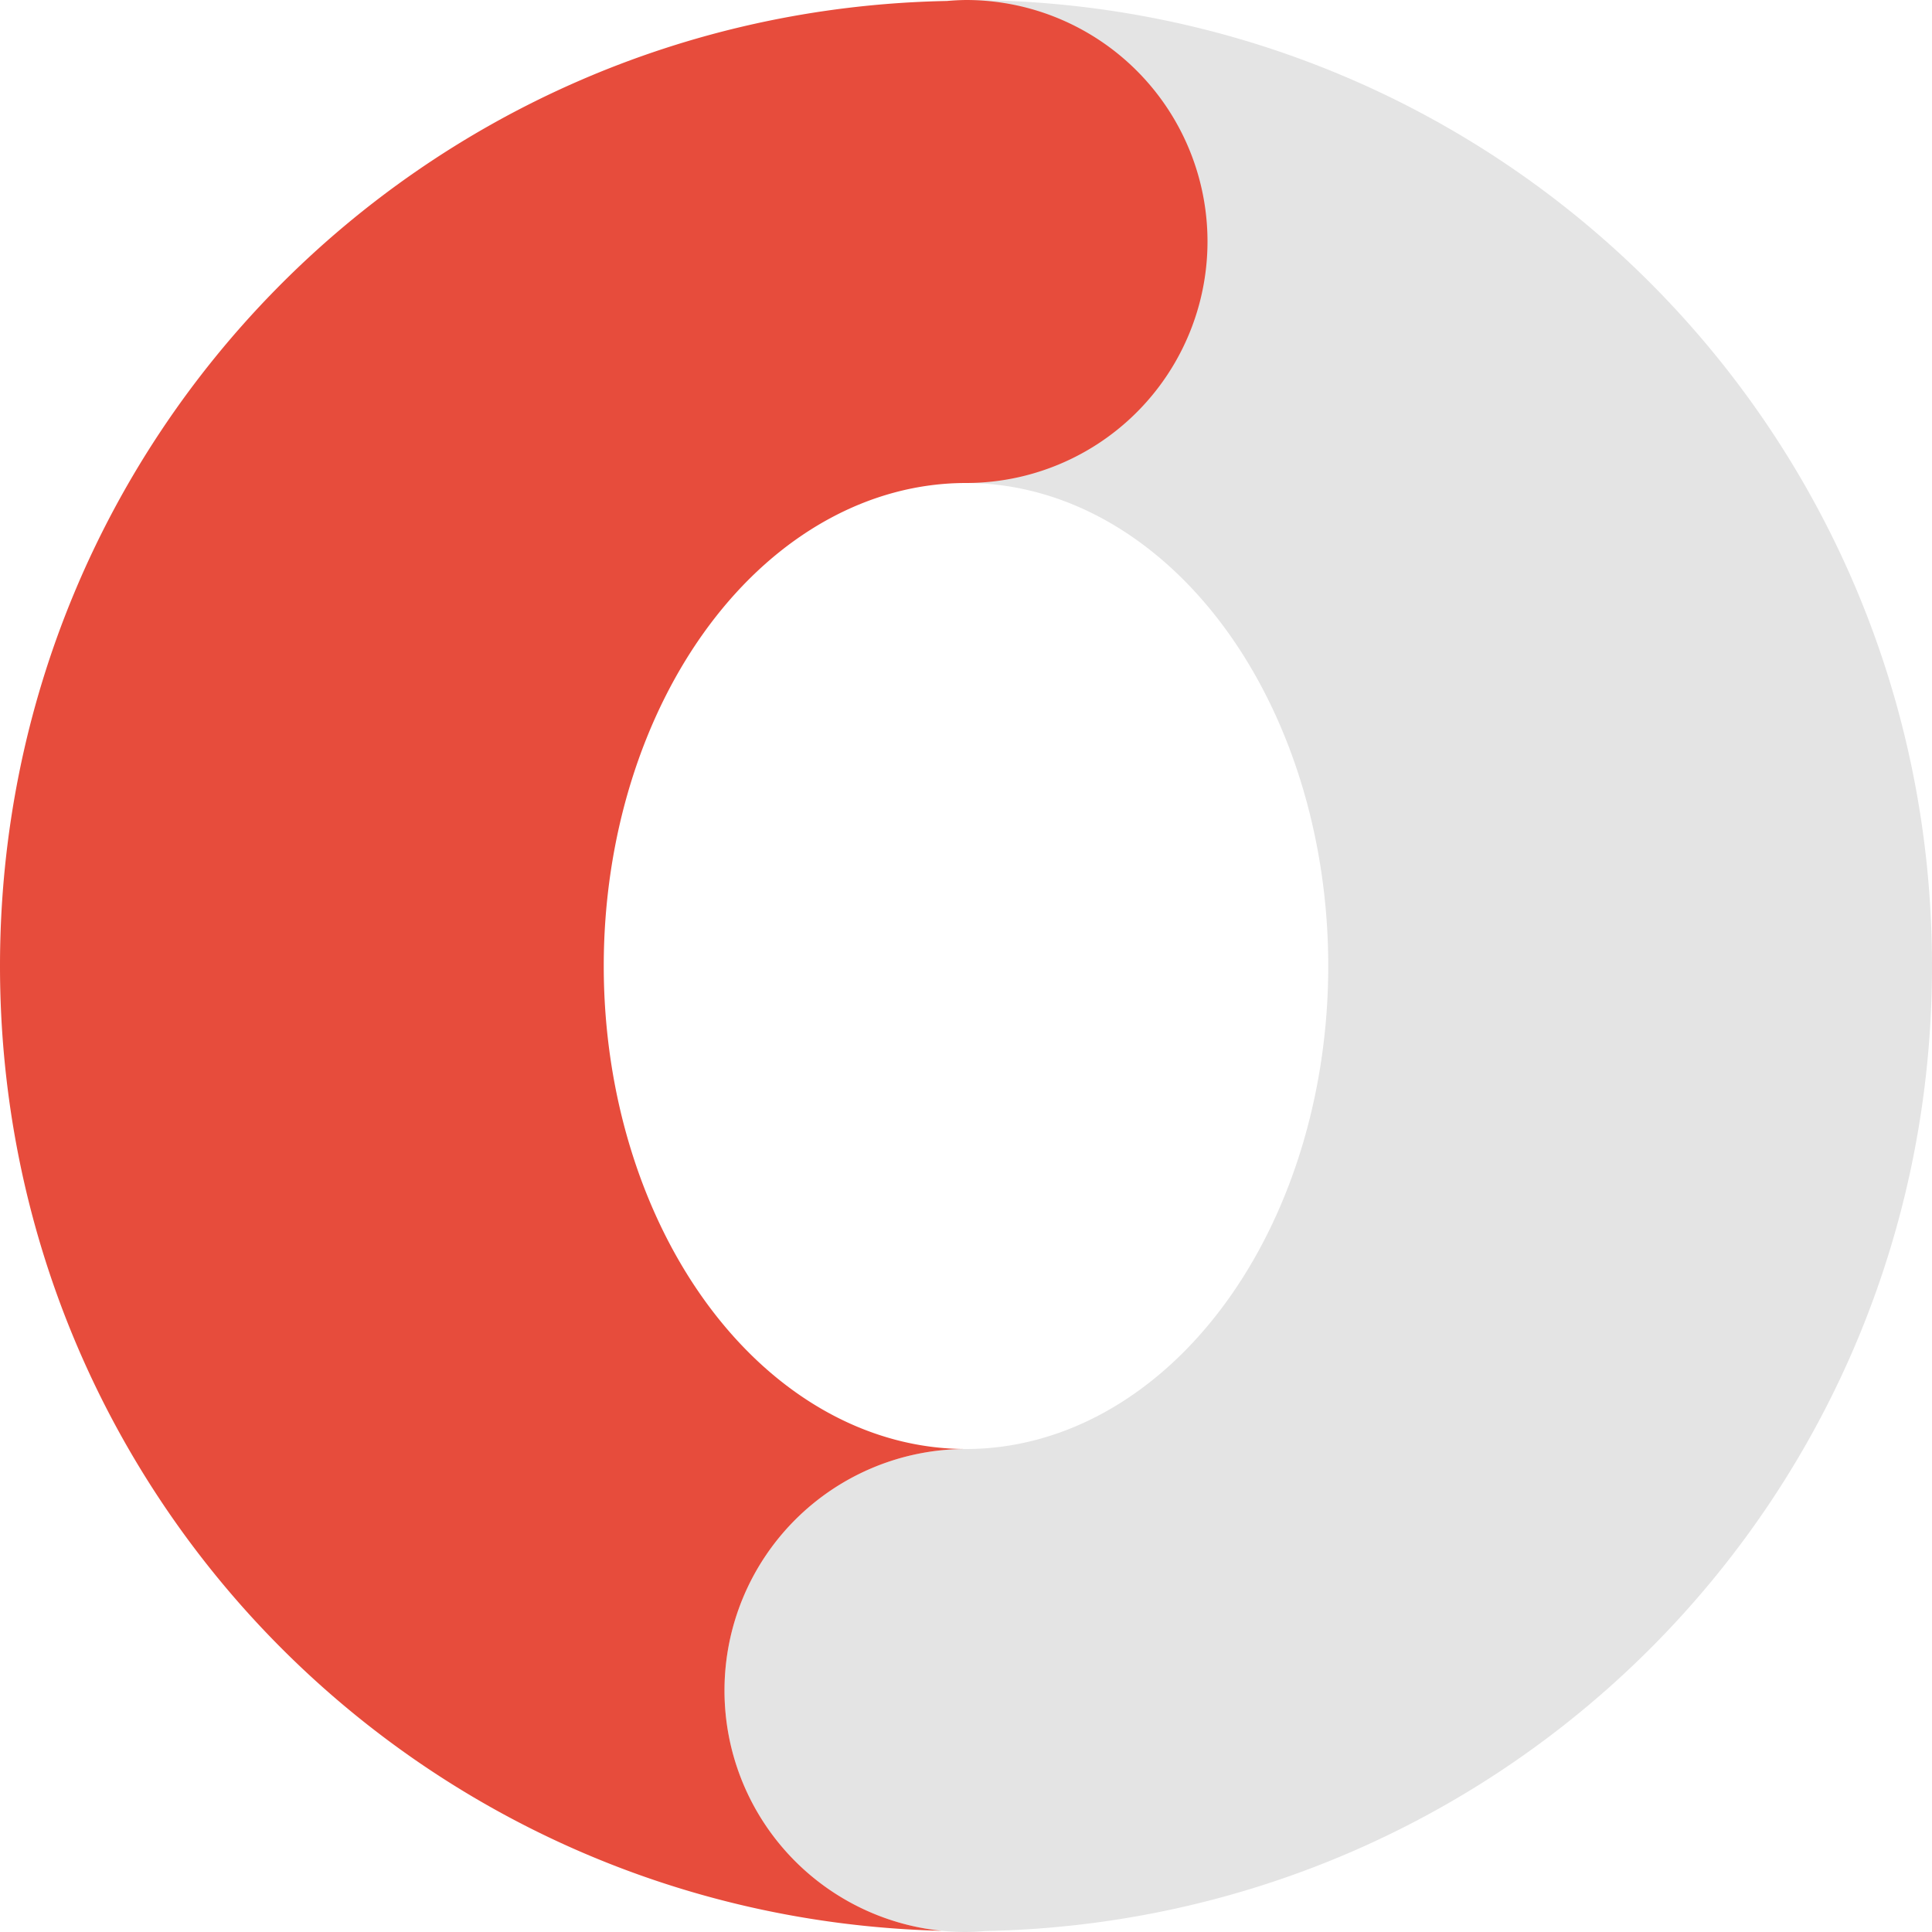 <svg xmlns="http://www.w3.org/2000/svg" width="16" height="16" version="1">
 <path style="fill:#e4e4e4" d="m8 0v4a3 4 0 0 1 3 4 3 4 0 0 1 -3 4 2 2 0 0 0 -2 2 2 2 0 0 0 2 2 2 2 0 0 0 0.158 -0.008c4.358-0.085 7.842-3.614 7.842-7.992 0-4.432-3.568-8-8-8z"/>
 <path style="fill:#e74c3c" d="m8 0a2 2 0 0 0 -0.158 0.008c-4.358 0.085-7.842 3.614-7.842 7.992 0 4.364 3.461 7.883 7.799 7.99a2 2 0 0 1 -1.799 -1.99 2 2 0 0 1 2 -2 3 4 0 0 1 -3 -4 3 4 0 0 1 3 -4 2 2 0 0 0 2 -2 2 2 0 0 0 -2 -2z"/>
</svg>
